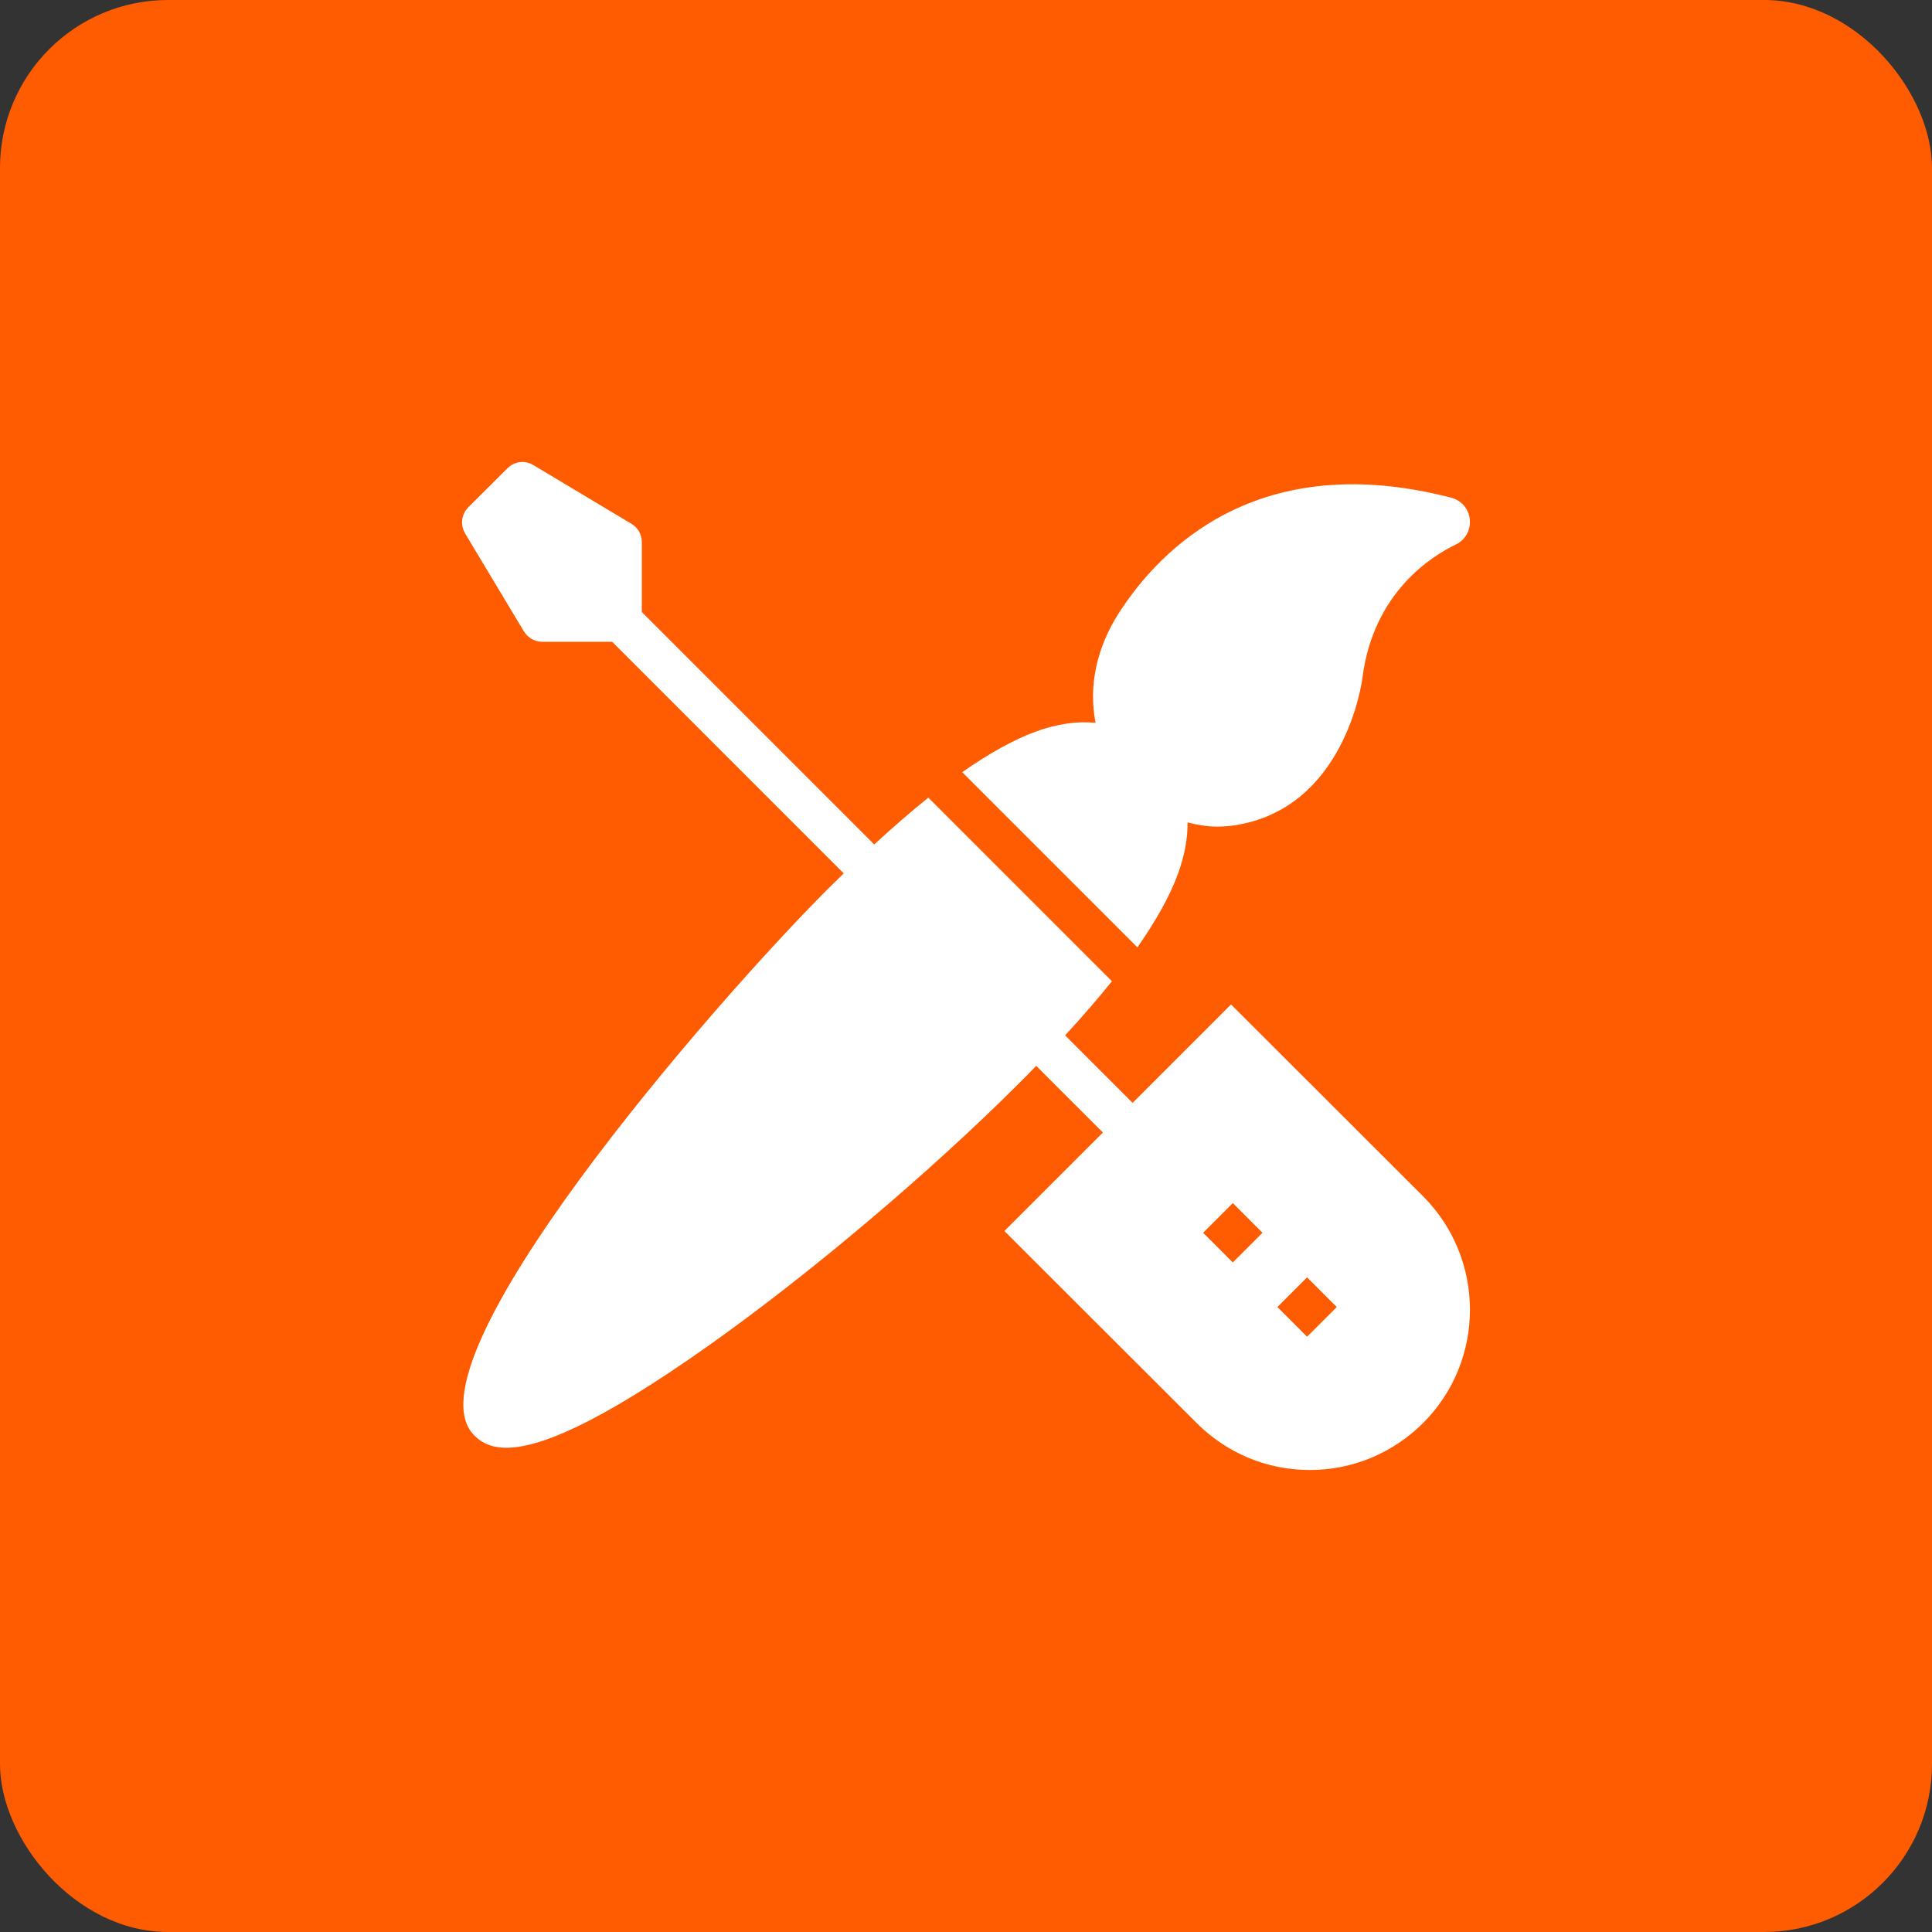 <?xml version="1.0" encoding="UTF-8"?> <svg xmlns="http://www.w3.org/2000/svg" width="46" height="46" viewBox="0 0 46 46" fill="none"><rect x="0" y="0" width="46" height="46" fill="#333333" stroke="none"/><rect width="46" height="46" rx="4" fill="#FF5C02"></rect><g clip-path="url(#clip0_36_332)"><path d="M34.995 12.371C34.975 12.121 34.795 11.912 34.555 11.851C29.96 10.657 27.615 13.071 26.63 14.611C26.105 15.436 25.915 16.346 26.085 17.211C25.65 17.166 25.175 17.231 24.655 17.421C24.133 17.613 23.551 17.937 22.91 18.385L27.081 22.556C27.529 21.915 27.853 21.333 28.045 20.811C28.205 20.371 28.28 19.961 28.275 19.581C28.505 19.641 28.74 19.681 28.98 19.681C29.115 19.681 29.255 19.671 29.39 19.651C32.01 19.256 32.425 16.261 32.44 16.131C32.7 14.106 34.085 13.241 34.67 12.961C34.89 12.851 35.02 12.621 34.995 12.371Z" fill="white"></path><path d="M33.885 28.485L29.31 23.916L26.967 26.259L25.36 24.652C25.775 24.2 26.148 23.77 26.474 23.363L22.103 18.992C21.696 19.318 21.266 19.691 20.815 20.106L15.281 14.572V12.906C15.281 12.731 15.191 12.566 15.041 12.476L12.696 11.072C12.501 10.951 12.246 10.986 12.086 11.146L11.146 12.082C10.986 12.246 10.956 12.496 11.071 12.696L12.476 15.036C12.571 15.186 12.731 15.281 12.906 15.281H14.576L20.089 20.795C19.962 20.919 19.837 21.04 19.706 21.171C16.961 23.916 9.561 32.445 11.291 34.175C11.451 34.34 11.681 34.47 12.056 34.47C12.821 34.47 14.191 33.935 16.876 32.035C19.296 30.32 22.14 27.915 24.295 25.761C24.427 25.63 24.547 25.504 24.671 25.377L26.26 26.965L23.915 29.31L28.49 33.88C29.21 34.6 30.165 35 31.185 35C32.205 35 33.16 34.6 33.885 33.88C35.37 32.395 35.37 29.975 33.885 28.485ZM29.353 30.059L28.646 29.352L29.353 28.645L30.06 29.352L29.353 30.059ZM31.121 31.827L30.414 31.12L31.121 30.413L31.828 31.12L31.121 31.827Z" fill="white"></path></g><defs><clipPath id="clip0_36_332"><rect width="24" height="24" fill="white" transform="translate(11 11)"></rect></clipPath></defs></svg> 